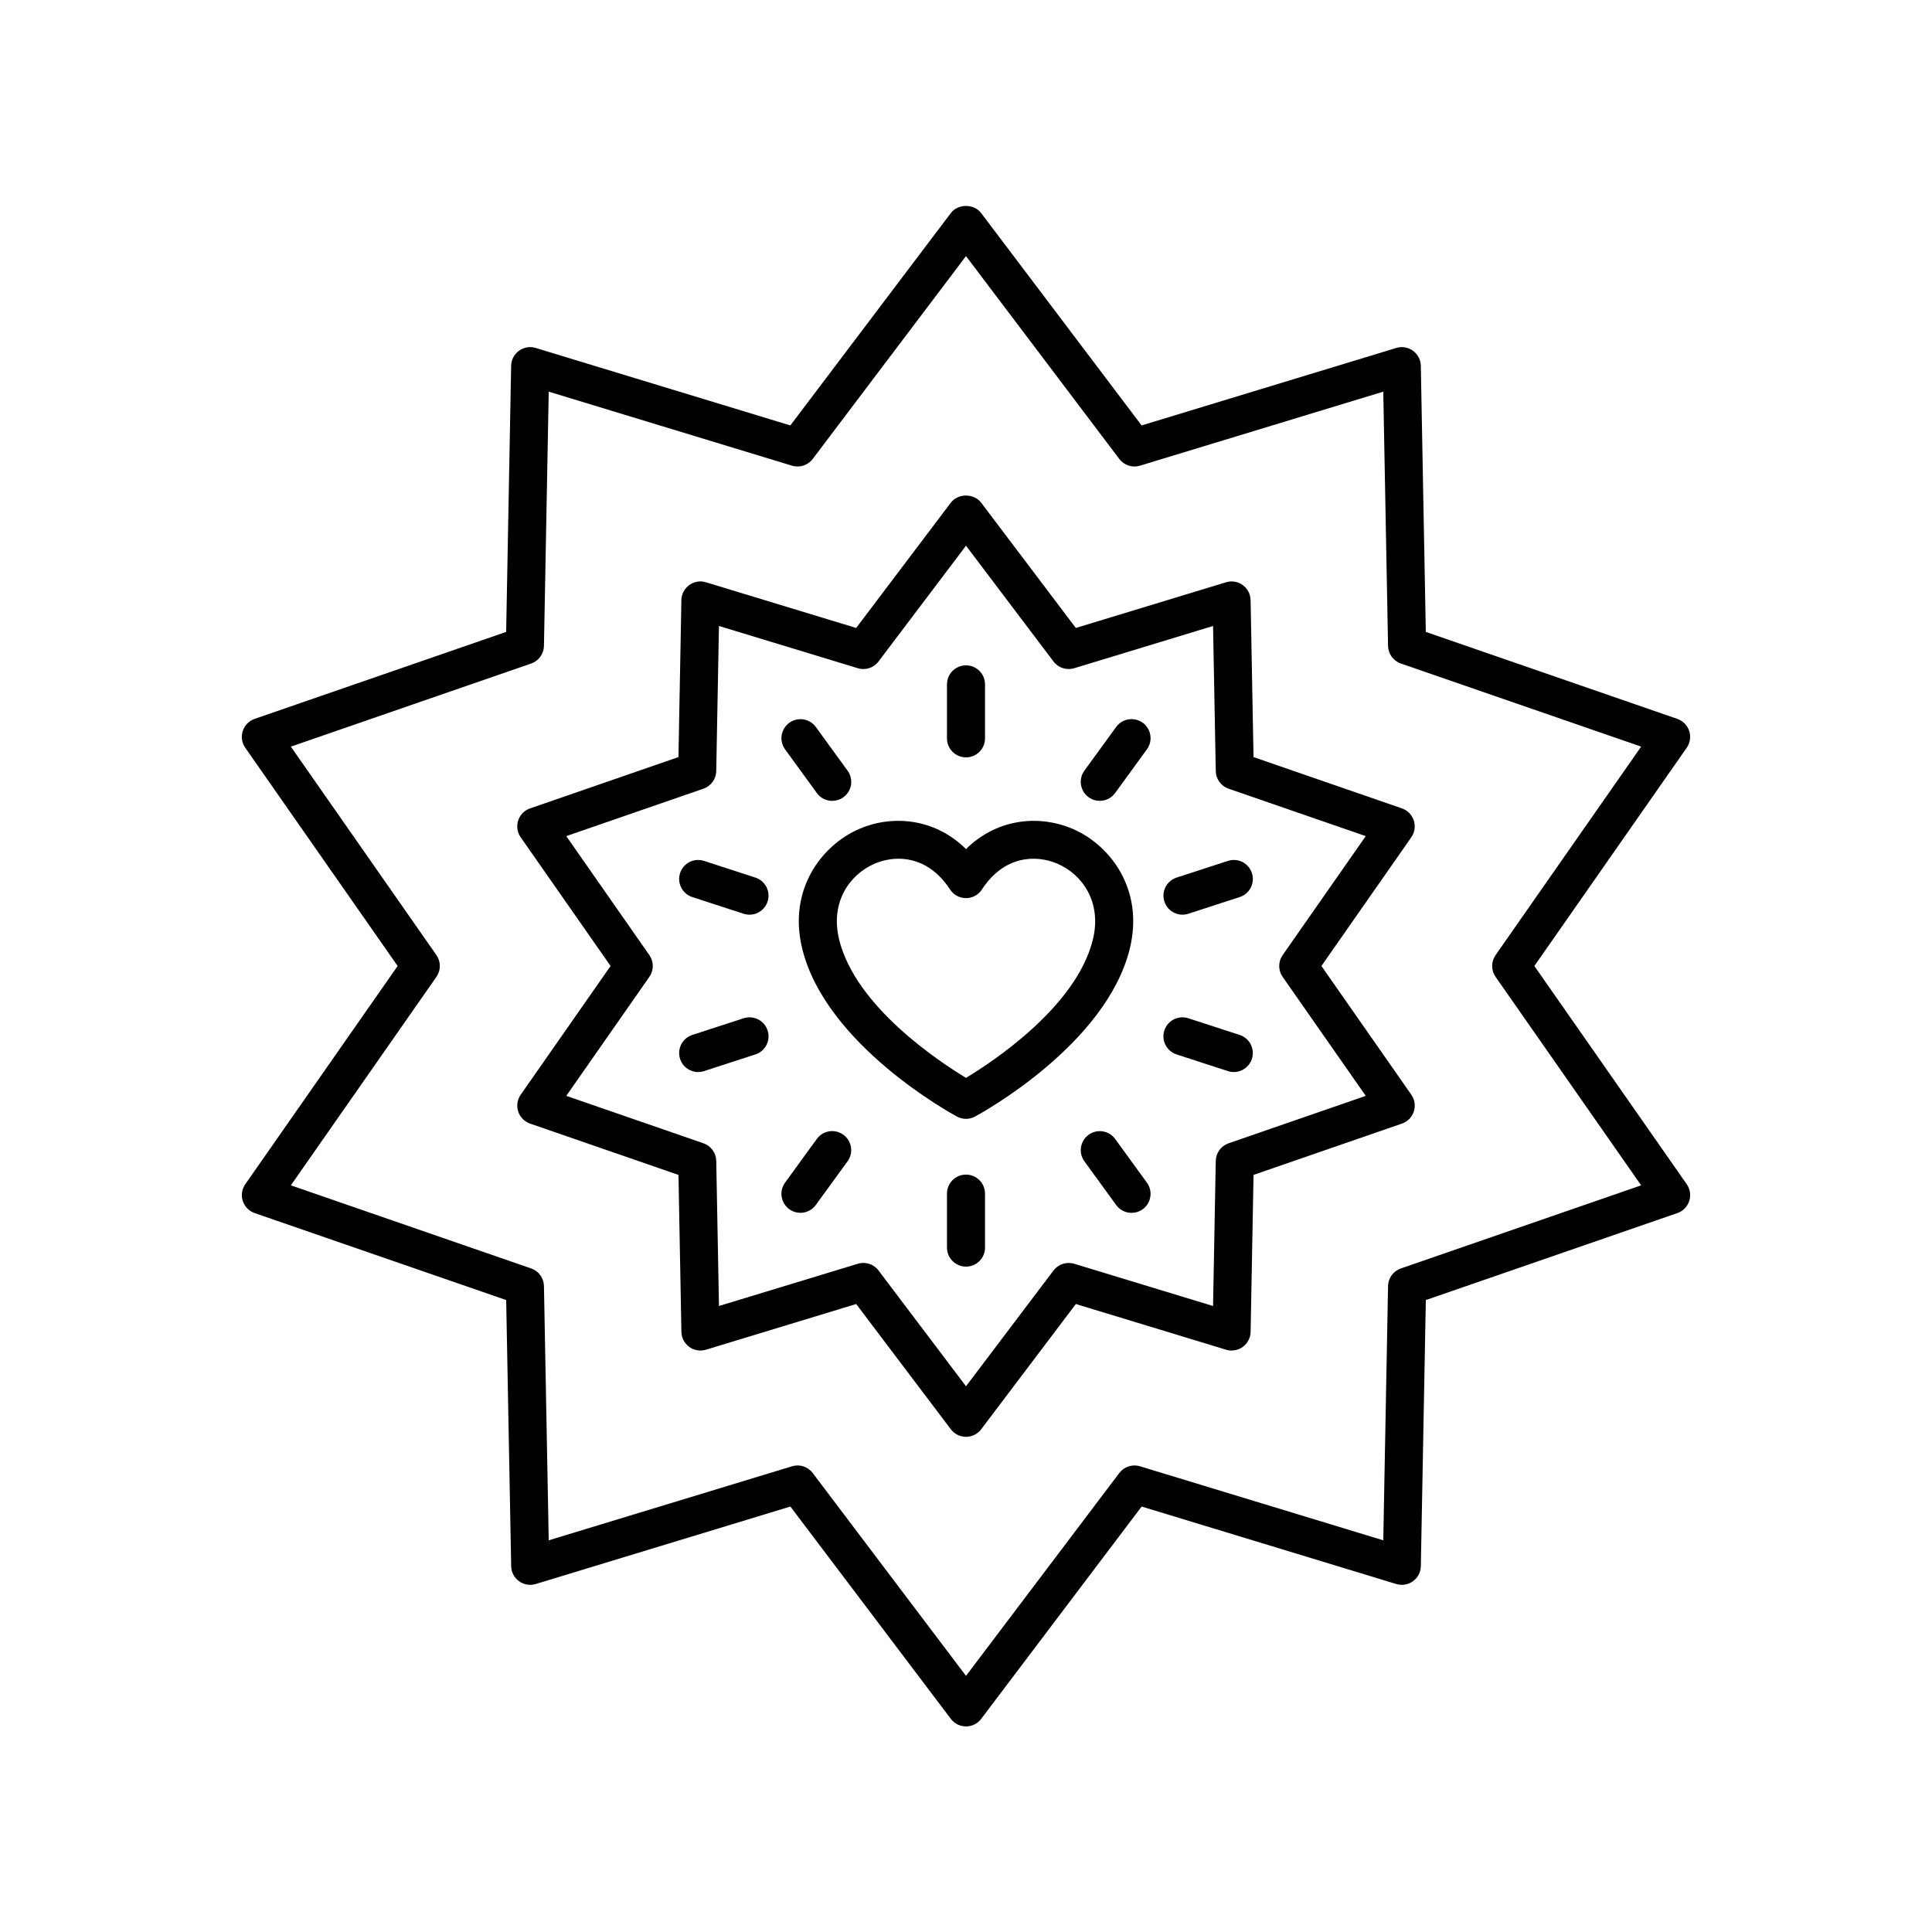 <?xml version="1.0" encoding="UTF-8"?>
<!-- Uploaded to: ICON Repo, www.svgrepo.com, Generator: ICON Repo Mixer Tools -->
<svg fill="#000000" width="800px" height="800px" version="1.1" viewBox="144 144 512 512" xmlns="http://www.w3.org/2000/svg">
 <g>
  <path d="m324.58 496.96c0.031 1.578 0.797 3.055 2.078 3.984 1.273 0.926 2.914 1.207 4.43 0.742l39.809-12.109 25.086 33.199c0.953 1.258 2.441 2 4.019 2s3.066-0.742 4.019-2l25.086-33.199 39.809 12.109c1.512 0.461 3.148 0.184 4.43-0.742 1.277-0.93 2.047-2.402 2.078-3.984l0.777-41.602 39.332-13.598c1.492-0.516 2.656-1.703 3.144-3.207 0.488-1.504 0.242-3.144-0.66-4.441l-23.828-34.113 23.824-34.117c0.898-1.293 1.145-2.938 0.66-4.441-0.488-1.5-1.652-2.688-3.144-3.207l-39.332-13.598-0.777-41.602c-0.031-1.578-0.797-3.055-2.078-3.984-1.277-0.93-2.918-1.211-4.43-0.742l-39.809 12.109-25.086-33.199c-1.91-2.519-6.129-2.519-8.039 0l-25.086 33.199-39.809-12.109c-1.516-0.469-3.152-0.188-4.43 0.742-1.277 0.93-2.047 2.402-2.078 3.984l-0.777 41.602-39.332 13.598c-1.492 0.516-2.656 1.703-3.144 3.207-0.488 1.504-0.242 3.144 0.66 4.441l23.828 34.117-23.824 34.117c-0.898 1.293-1.145 2.938-0.66 4.441 0.488 1.5 1.652 2.688 3.144 3.207l39.332 13.598zm-8.492-94.078c1.207-1.73 1.207-4.035 0-5.766l-22.023-31.535 36.355-12.57c1.996-0.691 3.352-2.555 3.391-4.668l0.719-38.453 36.797 11.195c2.016 0.621 4.211-0.098 5.484-1.781l23.191-30.688 23.188 30.688c1.273 1.684 3.473 2.398 5.484 1.781l36.797-11.195 0.719 38.453c0.039 2.113 1.391 3.977 3.391 4.668l36.355 12.57-22.023 31.535c-1.207 1.73-1.207 4.035 0 5.766l22.023 31.535-36.355 12.57c-1.996 0.691-3.352 2.555-3.391 4.668l-0.719 38.453-36.797-11.195c-2.012-0.617-4.211 0.098-5.484 1.781l-23.188 30.684-23.188-30.688c-0.969-1.281-2.469-2-4.019-2-0.488 0-0.984 0.07-1.465 0.219l-36.797 11.195-0.719-38.453c-0.039-2.113-1.391-3.977-3.391-4.668l-36.355-12.57z"/>
  <path d="m208.34 462.27c0.488 1.5 1.652 2.688 3.144 3.207l66.66 23.051 1.324 70.527c0.031 1.578 0.797 3.051 2.078 3.981 1.273 0.926 2.914 1.203 4.43 0.742l67.484-20.531 42.523 56.273c0.949 1.258 2.434 2 4.016 2 1.578 0 3.066-0.742 4.019-2l42.523-56.273 67.484 20.531c1.504 0.461 3.148 0.184 4.43-0.742 1.277-0.93 2.047-2.402 2.078-3.981l1.324-70.527 66.66-23.051c1.492-0.516 2.656-1.703 3.144-3.207 0.488-1.504 0.242-3.144-0.66-4.441l-40.383-57.832 40.379-57.836c0.898-1.293 1.145-2.938 0.66-4.441-0.488-1.5-1.652-2.688-3.144-3.207l-66.66-23.051-1.324-70.527c-0.031-1.578-0.797-3.051-2.078-3.981-1.277-0.93-2.922-1.211-4.43-0.742l-67.484 20.531-42.523-56.273c-1.91-2.519-6.129-2.519-8.039 0l-42.523 56.273-67.484-20.531c-1.516-0.469-3.152-0.188-4.43 0.742-1.277 0.93-2.047 2.402-2.078 3.981l-1.324 70.527-66.66 23.051c-1.492 0.516-2.656 1.703-3.144 3.207s-0.242 3.144 0.66 4.441l40.387 57.836-40.379 57.836c-0.902 1.293-1.148 2.934-0.66 4.438zm51.316-59.391c1.207-1.73 1.207-4.035 0-5.766l-38.578-55.25 63.684-22.023c1.996-0.691 3.352-2.555 3.391-4.668l1.266-67.379 64.473 19.617c2.016 0.621 4.211-0.098 5.484-1.781l40.625-53.762 40.625 53.762c1.273 1.684 3.473 2.398 5.484 1.781l64.473-19.617 1.266 67.379c0.039 2.109 1.391 3.977 3.391 4.668l63.684 22.023-38.578 55.25c-1.207 1.73-1.207 4.035 0 5.766l38.578 55.25-63.684 22.023c-1.996 0.691-3.352 2.555-3.391 4.668l-1.266 67.379-64.473-19.617c-2.012-0.617-4.211 0.098-5.484 1.781l-40.625 53.762-40.625-53.762c-0.969-1.281-2.469-2-4.019-2-0.488 0-0.984 0.07-1.465 0.219l-64.473 19.617-1.266-67.379c-0.039-2.109-1.391-3.977-3.391-4.668l-63.684-22.023z"/>
  <path d="m400 344.71c2.785 0 5.039-2.254 5.039-5.039v-14.309c0-2.781-2.254-5.039-5.039-5.039s-5.039 2.254-5.039 5.039v14.309c0 2.781 2.254 5.039 5.039 5.039z"/>
  <path d="m360.47 354.16c0.984 1.359 2.519 2.078 4.078 2.078 1.027 0 2.062-0.312 2.957-0.961 2.254-1.637 2.75-4.789 1.113-7.039l-8.414-11.574c-1.633-2.25-4.781-2.746-7.035-1.113-2.254 1.637-2.75 4.789-1.113 7.039z"/>
  <path d="m327.46 381.73 13.609 4.422c0.523 0.168 1.043 0.25 1.559 0.25 2.125 0 4.098-1.355 4.793-3.484 0.859-2.648-0.59-5.488-3.234-6.348l-13.609-4.422c-2.672-0.859-5.492 0.59-6.352 3.234-0.855 2.648 0.594 5.488 3.234 6.348z"/>
  <path d="m344.19 423.43c2.641-0.859 4.094-3.703 3.234-6.348s-3.691-4.09-6.352-3.234l-13.609 4.422c-2.641 0.859-4.094 3.703-3.234 6.348 0.695 2.129 2.668 3.484 4.793 3.484 0.516 0 1.039-0.082 1.559-0.25z"/>
  <path d="m356.12 465.41c1.559 0 3.094-0.723 4.078-2.078l8.414-11.574c1.637-2.25 1.141-5.402-1.113-7.039-2.254-1.637-5.406-1.137-7.035 1.113l-8.414 11.574c-1.637 2.25-1.141 5.402 1.113 7.039 0.898 0.652 1.93 0.965 2.957 0.965z"/>
  <path d="m400 455.28c-2.785 0-5.039 2.254-5.039 5.039v14.309c0 2.781 2.254 5.039 5.039 5.039s5.039-2.254 5.039-5.039v-14.309c-0.004-2.781-2.254-5.039-5.039-5.039z"/>
  <path d="m439.53 445.84c-1.633-2.254-4.781-2.746-7.035-1.113-2.254 1.637-2.75 4.789-1.113 7.039l8.414 11.574c0.984 1.359 2.519 2.078 4.078 2.078 1.027 0 2.062-0.312 2.957-0.961 2.254-1.637 2.75-4.789 1.113-7.039z"/>
  <path d="m455.8 423.43 13.609 4.422c0.523 0.168 1.043 0.25 1.559 0.25 2.125 0 4.098-1.355 4.793-3.484 0.859-2.648-0.59-5.488-3.234-6.348l-13.609-4.422c-2.66-0.855-5.492 0.59-6.352 3.234-0.859 2.644 0.594 5.488 3.234 6.348z"/>
  <path d="m457.37 386.4c0.516 0 1.039-0.082 1.559-0.25l13.609-4.422c2.641-0.859 4.094-3.703 3.234-6.348-0.859-2.648-3.695-4.098-6.352-3.234l-13.609 4.422c-2.641 0.859-4.094 3.703-3.234 6.348 0.691 2.129 2.668 3.484 4.793 3.484z"/>
  <path d="m435.45 356.23c1.559 0 3.094-0.723 4.078-2.078l8.414-11.574c1.637-2.25 1.141-5.402-1.113-7.039-2.258-1.633-5.402-1.137-7.035 1.113l-8.414 11.574c-1.637 2.25-1.141 5.402 1.113 7.039 0.898 0.652 1.93 0.965 2.957 0.965z"/>
  <path d="m356.58 395.34c6.223 25.582 39.617 43.801 41.031 44.562 0.746 0.406 1.566 0.605 2.391 0.605 0.82 0 1.645-0.199 2.387-0.602 1.418-0.766 34.812-18.988 41.031-44.566 3.805-15.625-5.176-27.371-15.129-31.676-8.461-3.648-19.77-3.055-28.289 5.348-8.508-8.398-19.832-9.008-28.285-5.344-9.961 4.305-18.938 16.051-15.137 31.672zm19.129-22.422c1.934-0.836 4.133-1.348 6.414-1.348 4.688 0 9.75 2.164 13.652 8.152 0.93 1.426 2.519 2.289 4.223 2.289s3.293-0.859 4.223-2.289c5.805-8.914 14.184-9.348 20.07-6.805 6.406 2.766 11.773 10.039 9.34 20.043-4.301 17.688-26.285 32.25-33.629 36.684-7.34-4.434-29.324-18.992-33.629-36.684-2.438-10.004 2.938-17.277 9.336-20.043z"/>
 </g>
</svg>